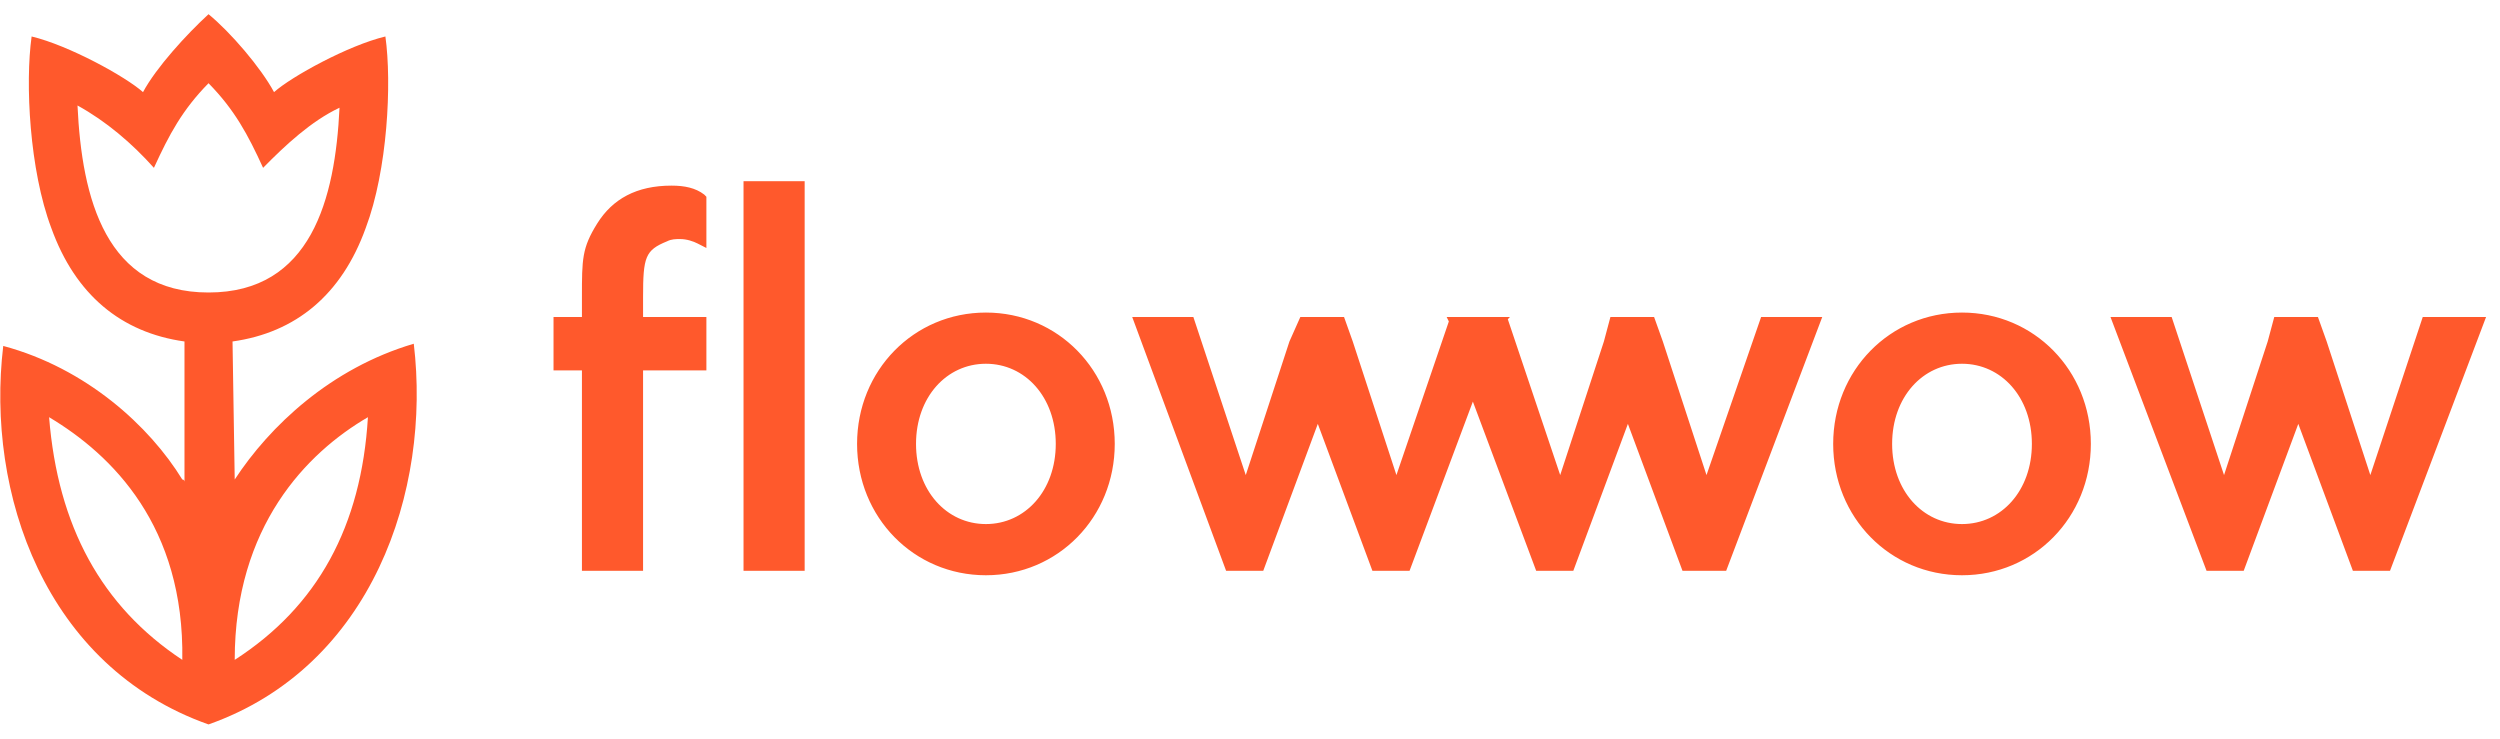 <svg width="88" height="26" viewBox="0 0 88 26" fill="none" xmlns="http://www.w3.org/2000/svg">
<path d="M23.635 6.534C22.405 6.534 21.56 7.005 21.022 7.867C20.484 8.729 20.484 9.121 20.484 10.453V11.158H19.484V13.039H20.484V20.093H22.636V13.039H24.865V11.158H22.636V10.453C22.636 9.042 22.713 8.807 23.481 8.494C23.635 8.415 23.789 8.415 23.942 8.415C24.173 8.415 24.404 8.494 24.557 8.572L24.865 8.729V6.926L24.788 6.848C24.481 6.613 24.096 6.534 23.635 6.534ZM26.172 6.378H28.324V20.093H26.172V6.378ZM34.704 11.002C32.167 11.002 30.169 13.039 30.169 15.625C30.169 18.212 32.167 20.249 34.704 20.249C37.24 20.249 39.239 18.212 39.239 15.625C39.239 13.039 37.24 11.002 34.704 11.002ZM34.704 18.447C33.32 18.447 32.244 17.271 32.244 15.625C32.244 13.98 33.32 12.804 34.704 12.804C36.087 12.804 37.163 13.98 37.163 15.625C37.163 17.271 36.087 18.447 34.704 18.447ZM60.069 16.723L58.532 12.02L58.224 11.158H56.687L56.457 12.02L54.919 16.723L53.075 11.237L53.151 11.158H50.922L50.999 11.315L49.154 16.723L47.617 12.02L47.31 11.158H45.772L45.388 12.02L43.851 16.723L42.006 11.158H39.854L43.159 20.093H44.466L46.387 14.92L48.309 20.093H49.616L51.845 14.136L54.074 20.093H55.38L57.302 14.92L59.224 20.093H60.761L64.143 11.158H61.991L60.069 16.723ZM69.062 11.002C66.526 11.002 64.528 13.039 64.528 15.625C64.528 18.212 66.526 20.249 69.062 20.249C71.599 20.249 73.598 18.212 73.598 15.625C73.598 13.039 71.599 11.002 69.062 11.002ZM69.062 18.447C67.679 18.447 66.603 17.271 66.603 15.625C66.603 13.98 67.679 12.804 69.062 12.804C70.446 12.804 71.522 13.98 71.522 15.625C71.522 17.271 70.446 18.447 69.062 18.447ZM85.281 11.158L83.436 16.723L81.899 12.02L81.591 11.158H80.054L79.823 12.02L78.286 16.723L76.442 11.158H74.289L77.671 20.093H78.978L80.9 14.92L82.822 20.093H84.128L87.51 11.158H85.281ZM8.262 16.879L8.185 12.02C10.414 11.707 12.028 10.375 12.874 8.024C13.643 5.986 13.796 2.929 13.566 1.284C12.259 1.597 10.261 2.694 9.646 3.243C9.184 2.381 8.108 1.127 7.34 0.5C6.571 1.205 5.495 2.381 5.034 3.243C4.419 2.694 2.42 1.597 1.113 1.284C0.883 2.929 1.037 5.986 1.805 8.024C2.651 10.375 4.265 11.707 6.494 12.02V16.958C6.494 16.958 6.494 16.879 6.417 16.879C5.264 14.998 3.035 12.961 0.114 12.177C-0.501 17.349 1.575 23.462 7.34 25.5C13.104 23.462 15.18 17.271 14.565 12.099C11.644 12.961 9.492 14.998 8.262 16.879ZM1.728 14.685C3.957 16.017 6.494 18.525 6.417 23.227C3.573 21.346 2.036 18.525 1.728 14.685ZM7.34 10.296C3.727 10.296 2.881 7.005 2.728 3.713C3.727 4.262 4.649 5.045 5.418 5.908C5.956 4.732 6.417 3.87 7.34 2.929C8.262 3.87 8.723 4.732 9.261 5.908C10.03 5.124 10.952 4.262 11.951 3.792C11.798 7.005 10.952 10.296 7.34 10.296ZM8.262 23.227C8.262 18.525 10.799 15.939 12.951 14.685C12.72 18.525 11.183 21.346 8.262 23.227Z" fill="#FF592C"/>
</svg>
